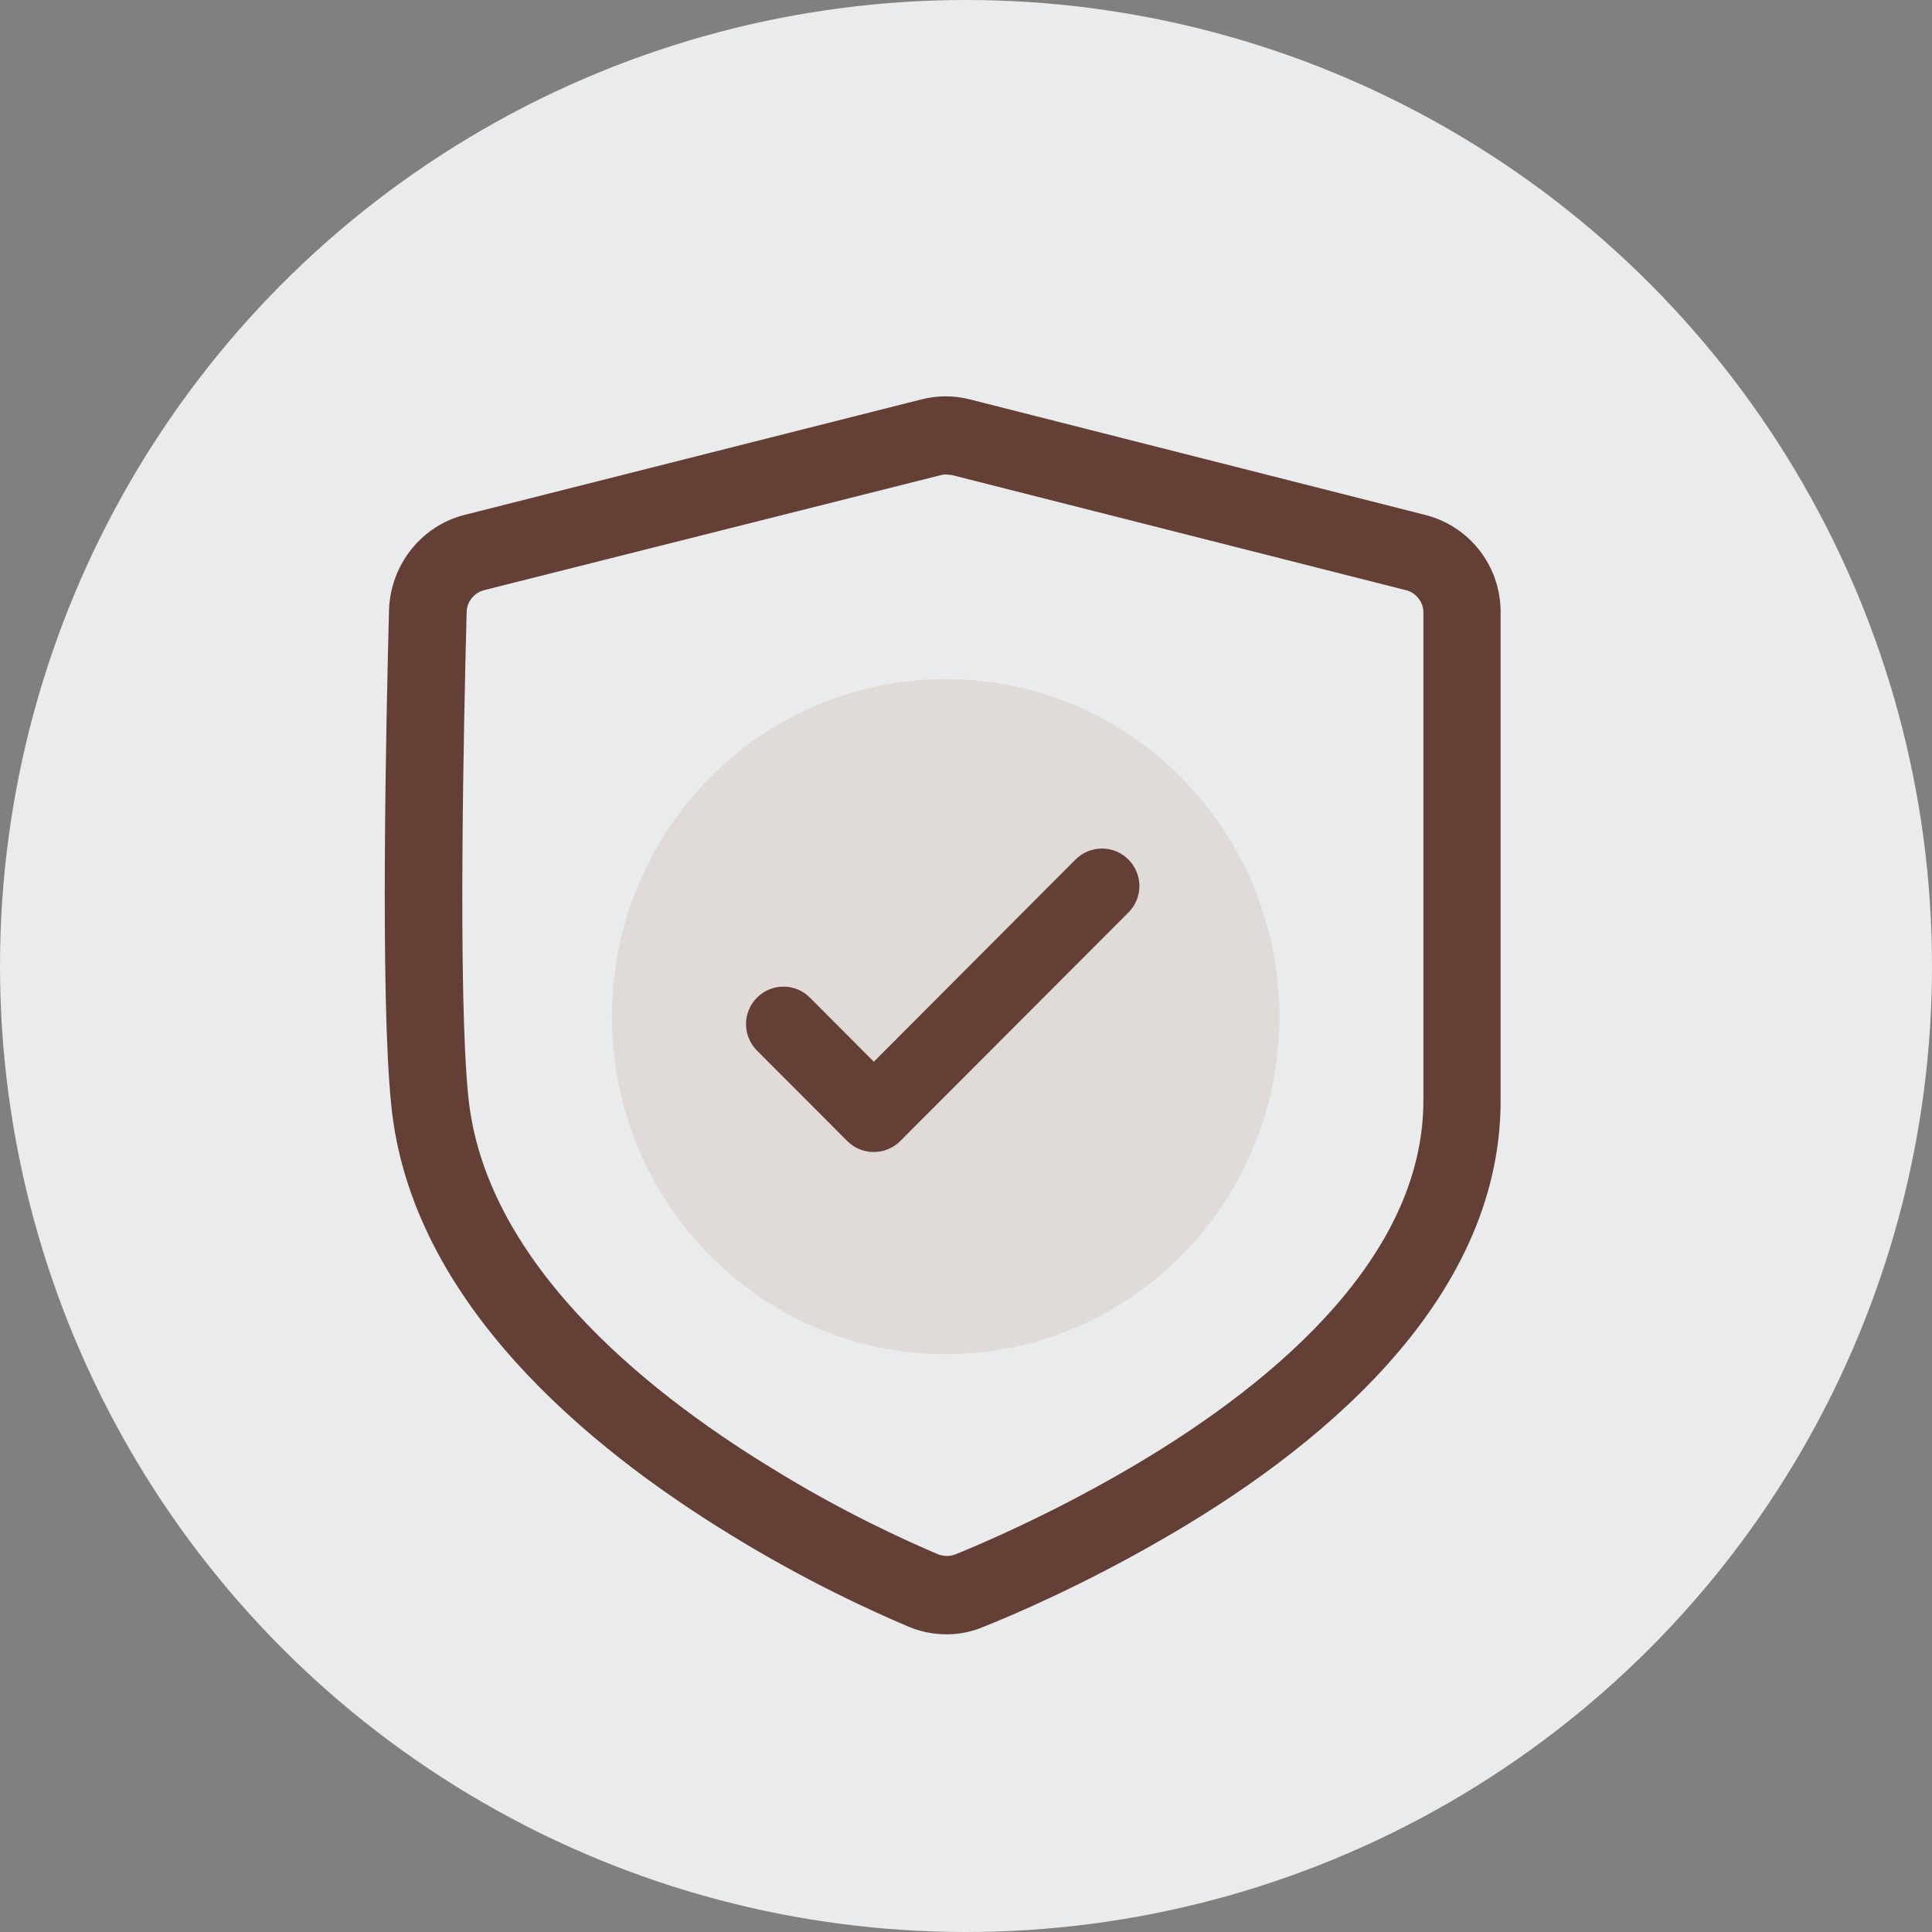 <svg width="60" height="60" viewBox="0 0 60 60" fill="none" xmlns="http://www.w3.org/2000/svg">
<rect x="0" y="0" width="60" height="60" fill="#808080" stroke="none"/>
<circle cx="30" cy="30" r="30" fill="#E9EBEC"/>
<path d="M29.395 50.255C29.052 50.255 28.723 50.189 28.406 50.055C27.364 49.615 25.268 48.668 22.934 47.228C18.556 44.548 13.228 40.134 12.648 34.266C12.305 30.959 12.49 22.437 12.582 18.93C12.635 17.756 13.439 16.756 14.547 16.476L28.736 12.889C29.145 12.782 29.58 12.782 30.002 12.889L44.138 16.476C45.298 16.769 46.103 17.809 46.103 19.01V34.186C46.103 40.214 40.498 44.708 35.791 47.402C33.457 48.748 31.373 49.655 30.331 50.069C30.015 50.202 29.698 50.255 29.395 50.255ZM29.369 14.236C29.276 14.236 29.171 14.249 29.079 14.275L14.89 17.849C14.389 17.983 14.006 18.45 13.993 18.983C13.901 22.45 13.716 30.892 14.046 34.106C14.573 39.387 19.571 43.494 23.672 46.001C25.927 47.402 27.945 48.308 28.947 48.735C29.224 48.842 29.527 48.855 29.83 48.748C30.819 48.348 32.837 47.468 35.105 46.161C39.483 43.641 44.705 39.52 44.705 34.172V19.01C44.705 18.476 44.322 17.983 43.808 17.849L29.659 14.262C29.647 14.261 29.635 14.259 29.624 14.258C29.533 14.246 29.451 14.236 29.369 14.236Z" fill="#643F36"/>
<path d="M29.395 50.255C29.052 50.255 28.723 50.189 28.406 50.055C27.364 49.615 25.268 48.668 22.934 47.228C18.556 44.548 13.228 40.134 12.648 34.266C12.305 30.959 12.49 22.437 12.582 18.93C12.635 17.756 13.439 16.756 14.547 16.476L28.736 12.889C29.145 12.782 29.58 12.782 30.002 12.889L44.138 16.476C45.298 16.769 46.103 17.809 46.103 19.01V34.186C46.103 40.214 40.498 44.708 35.791 47.402C33.457 48.748 31.373 49.655 30.331 50.069C30.015 50.202 29.698 50.255 29.395 50.255ZM29.369 14.236C29.276 14.236 29.171 14.249 29.079 14.275L14.89 17.849C14.389 17.983 14.006 18.45 13.993 18.983C13.901 22.45 13.716 30.892 14.046 34.106C14.573 39.387 19.571 43.494 23.672 46.001C25.927 47.402 27.945 48.308 28.947 48.735C29.224 48.842 29.527 48.855 29.83 48.748C30.819 48.348 32.837 47.468 35.105 46.161C39.483 43.641 44.705 39.52 44.705 34.172V19.01C44.705 18.476 44.322 17.983 43.808 17.849L29.659 14.262C29.647 14.261 29.635 14.259 29.624 14.258C29.533 14.246 29.451 14.236 29.369 14.236Z" stroke="#643F36"/>
<path d="M29.369 42.054C35.093 42.054 39.733 37.361 39.733 31.572C39.733 25.783 35.093 21.09 29.369 21.09C23.644 21.09 19.004 25.783 19.004 31.572C19.004 37.361 23.644 42.054 29.369 42.054Z" fill="#E0DBD8"/>
<path d="M27.138 33.681L24.799 31.336C24.738 31.274 24.665 31.224 24.585 31.191C24.504 31.157 24.418 31.14 24.331 31.14C24.244 31.14 24.158 31.157 24.078 31.191C23.997 31.224 23.925 31.274 23.863 31.336C23.802 31.397 23.752 31.47 23.719 31.55C23.685 31.631 23.668 31.717 23.668 31.805C23.668 31.892 23.685 31.978 23.719 32.059C23.752 32.139 23.802 32.212 23.863 32.274L26.664 35.081C26.924 35.342 27.345 35.342 27.606 35.081L34.69 27.985C34.752 27.924 34.801 27.851 34.834 27.771C34.868 27.69 34.885 27.604 34.885 27.517C34.885 27.429 34.868 27.343 34.834 27.262C34.801 27.182 34.752 27.109 34.69 27.047C34.629 26.985 34.556 26.936 34.476 26.902C34.395 26.869 34.309 26.852 34.222 26.852C34.135 26.852 34.049 26.869 33.969 26.902C33.888 26.936 33.816 26.985 33.754 27.047L27.138 33.681Z" fill="#643F36"/>
<path d="M27.138 33.681L24.799 31.336C24.738 31.274 24.665 31.224 24.585 31.191C24.504 31.157 24.418 31.14 24.331 31.14C24.244 31.14 24.158 31.157 24.078 31.191C23.997 31.224 23.925 31.274 23.863 31.336C23.802 31.397 23.752 31.47 23.719 31.55C23.685 31.631 23.668 31.717 23.668 31.805C23.668 31.892 23.685 31.978 23.719 32.059C23.752 32.139 23.802 32.212 23.863 32.274L26.664 35.081C26.924 35.342 27.345 35.342 27.606 35.081L34.69 27.985C34.752 27.924 34.801 27.851 34.834 27.771C34.868 27.69 34.885 27.604 34.885 27.517C34.885 27.429 34.868 27.343 34.834 27.262C34.801 27.182 34.752 27.109 34.69 27.047C34.629 26.985 34.556 26.936 34.476 26.902C34.395 26.869 34.309 26.852 34.222 26.852C34.135 26.852 34.049 26.869 33.969 26.902C33.888 26.936 33.816 26.985 33.754 27.047L27.138 33.681Z" stroke="#643F36"/>
</svg>

